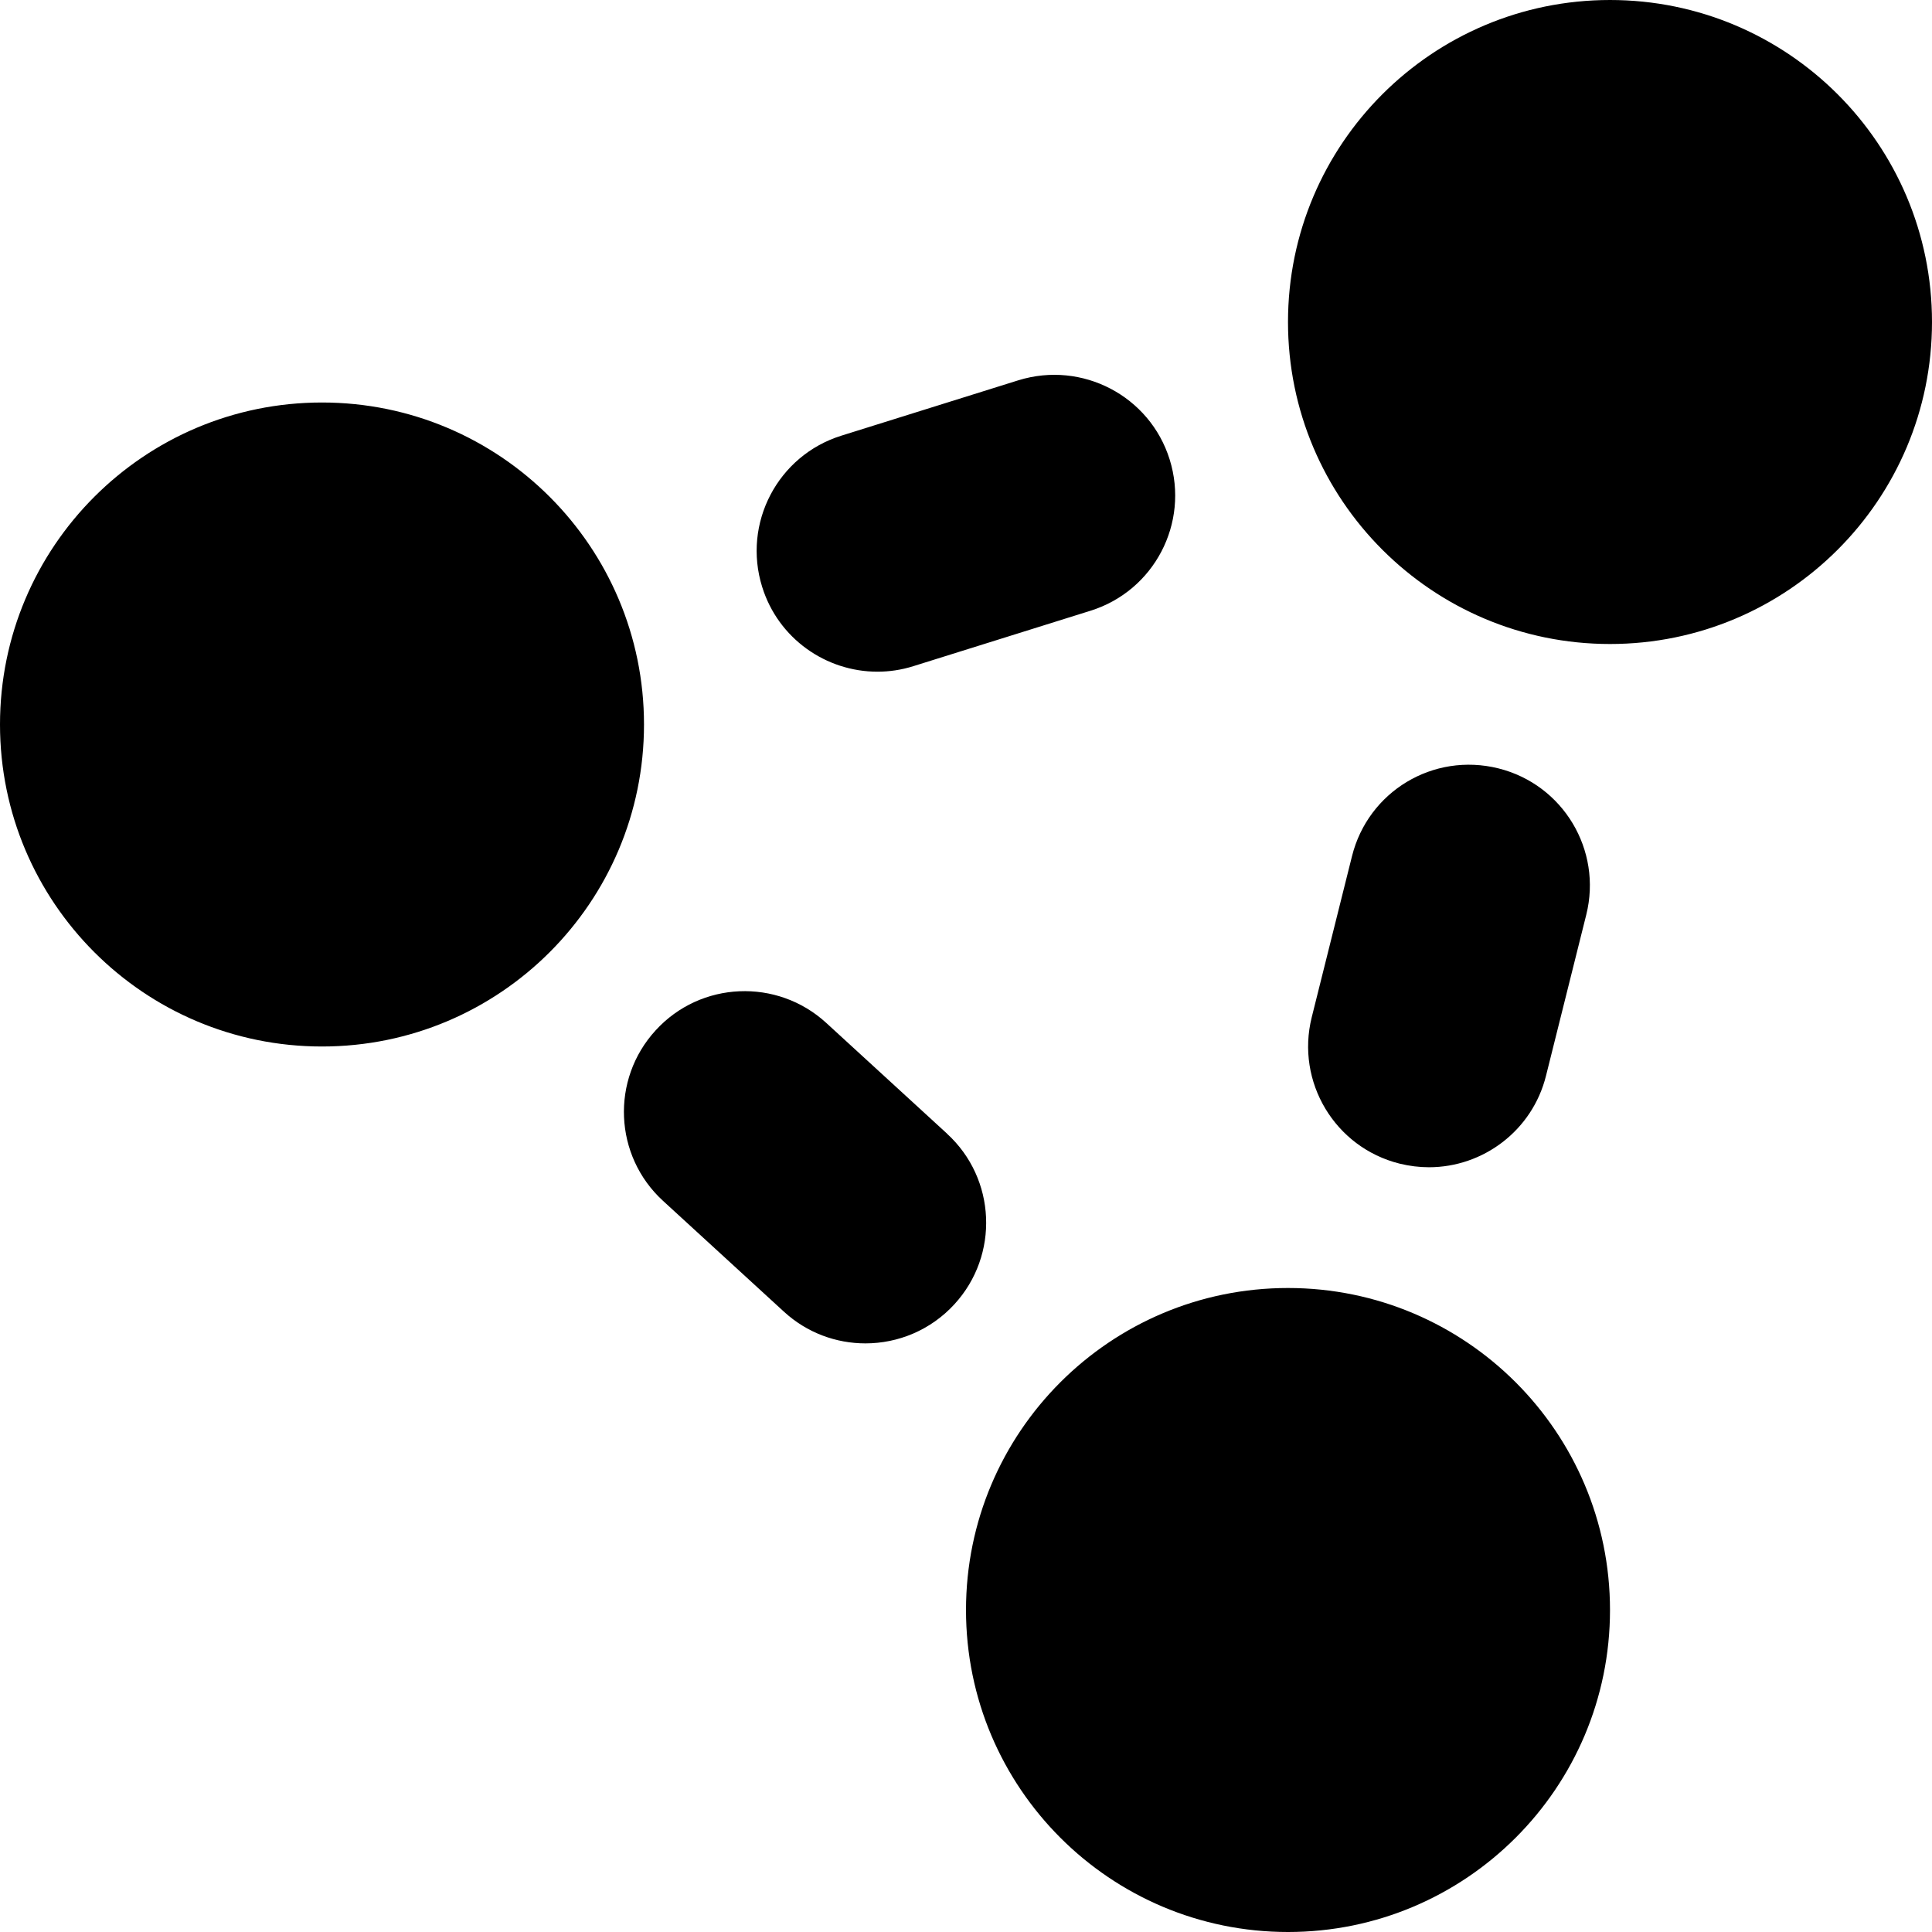 <?xml version="1.0" encoding="UTF-8"?>
<svg xmlns="http://www.w3.org/2000/svg" id="Layer_1" data-name="Layer 1" viewBox="0 0 24 24">
  <path d="M24,4c0,2.209-1.791,4-4,4s-4-1.791-4-4S17.791,0,20,0s4,1.791,4,4Zm-8,12c-2.209,0-4,1.791-4,4s1.791,4,4,4,4-1.791,4-4-1.791-4-4-4ZM4,5C1.791,5,0,6.791,0,9s1.791,4,4,4,4-1.791,4-4-1.791-4-4-4Zm7.764,9.082l-1.5-1.375c-.61-.559-1.56-.52-2.119,.092-.56,.61-.519,1.56,.092,2.119l1.5,1.375c.288,.265,.651,.395,1.014,.395,.405,0,.81-.164,1.105-.486,.56-.61,.519-1.56-.092-2.119Zm5.987,.418c.672,0,1.284-.455,1.454-1.136l.5-2c.201-.804-.287-1.618-1.091-1.819-.812-.202-1.619,.288-1.819,1.091l-.5,2c-.201,.803,.287,1.618,1.091,1.819,.123,.03,.245,.045,.365,.045Zm-6.851-6.156c.147,0,.299-.022,.447-.069l2.199-.688c.791-.247,1.231-1.088,.984-1.879-.246-.789-1.087-1.229-1.879-.984l-2.199,.688c-.791,.247-1.231,1.088-.984,1.879,.2,.642,.793,1.053,1.432,1.053Z"/>
</svg>
